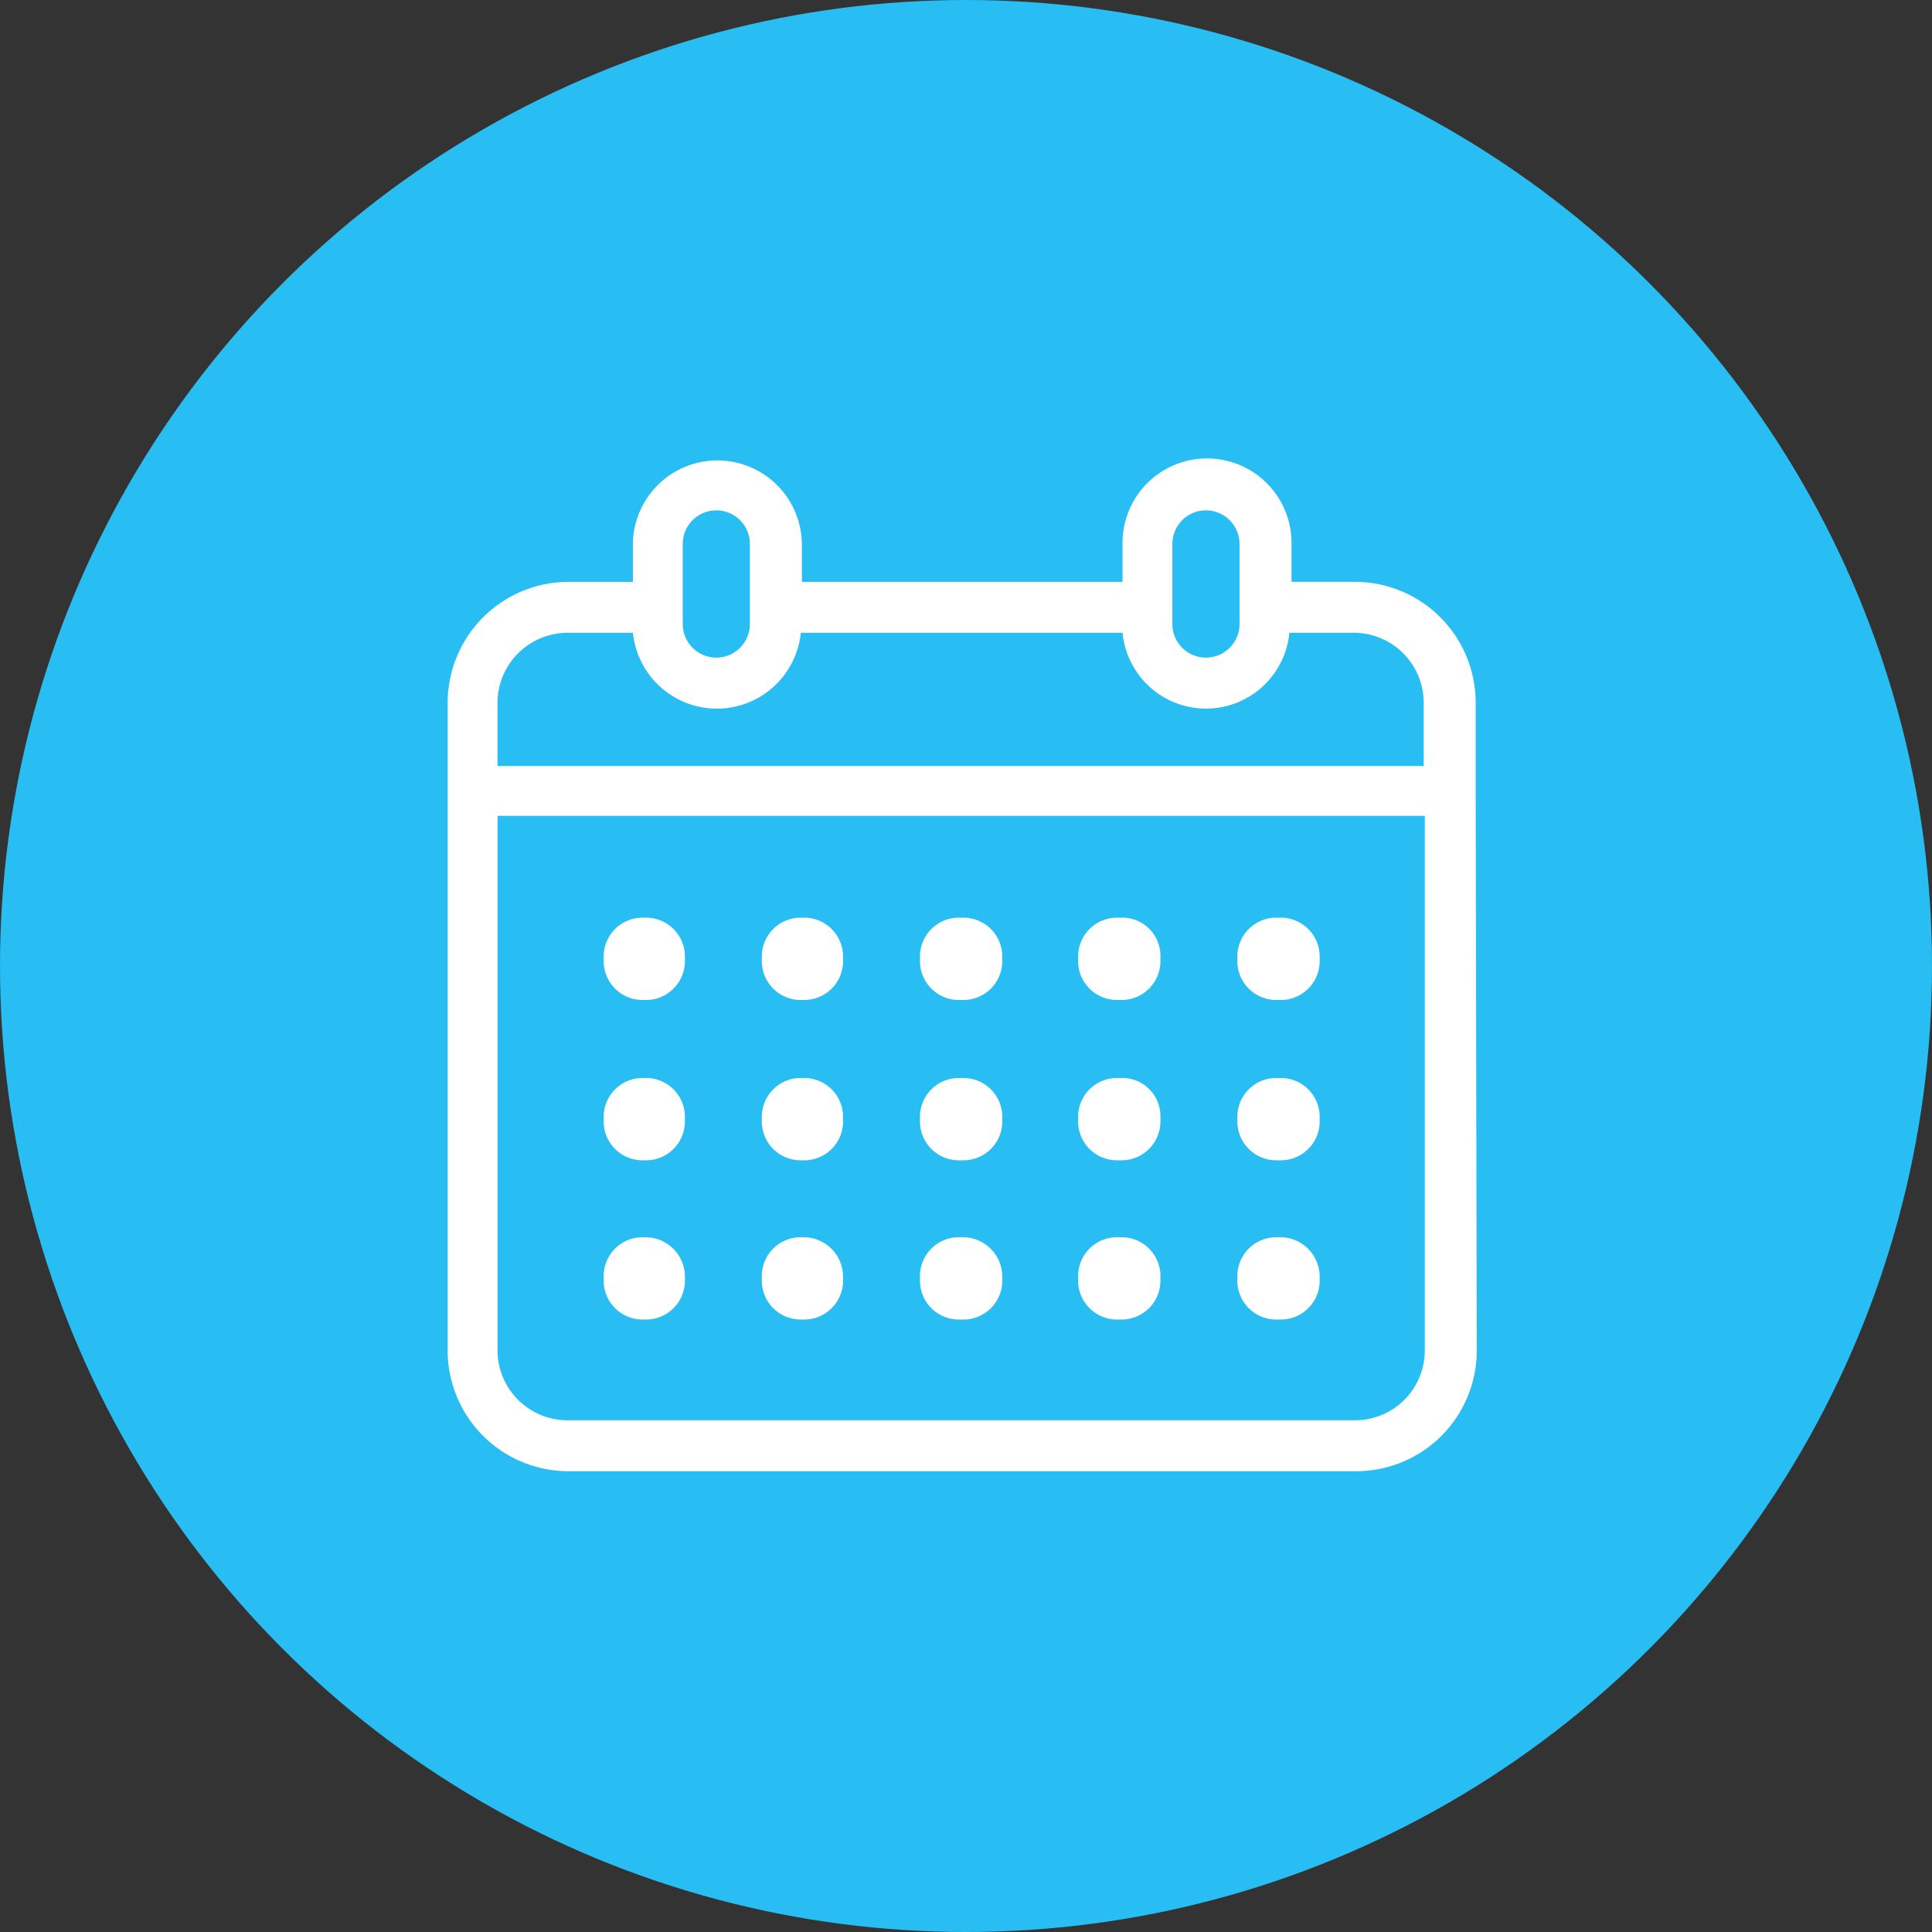 <svg xmlns="http://www.w3.org/2000/svg" width="164" height="164" viewBox="0 0 164 164"><rect x="0" y="0" width="164" height="164" fill="#333333" stroke="none"/><g id="Group_183" data-name="Group 183" transform="translate(-1246 -3186)"><circle id="Ellipse_5" data-name="Ellipse 5" cx="82" cy="82" r="82" transform="translate(1246 3186)" fill="#28bef3"></circle><g id="noun-calendar-2080616" transform="translate(1252.81 3185.405)"><path id="Path_257" data-name="Path 257" d="M207.586,724.8h-.276a3.3,3.3,0,0,0-3.31,3.31v.368a3.3,3.3,0,0,0,3.31,3.31h.276a3.3,3.3,0,0,0,3.31-3.31v-.368A3.3,3.3,0,0,0,207.586,724.8Z" transform="translate(-159.567 -632.699)" fill="#fff"></path><path id="Path_258" data-name="Path 258" d="M382.786,724.8h-.276a3.3,3.3,0,0,0-3.31,3.31v.368a3.3,3.3,0,0,0,3.31,3.31h.276a3.3,3.3,0,0,0,3.31-3.31v-.368A3.3,3.3,0,0,0,382.786,724.8Z" transform="translate(-321.342 -632.699)" fill="#fff"></path><path id="Path_259" data-name="Path 259" d="M558.078,724.8h-.368a3.3,3.3,0,0,0-3.31,3.31v.368a3.3,3.3,0,0,0,3.31,3.31h.368a3.3,3.3,0,0,0,3.31-3.31v-.368A3.3,3.3,0,0,0,558.078,724.8Z" transform="translate(-483.118 -632.699)" fill="#fff"></path><path id="Path_260" data-name="Path 260" d="M207.586,547.2h-.276a3.3,3.3,0,0,0-3.31,3.31v.368a3.3,3.3,0,0,0,3.31,3.31h.276a3.3,3.3,0,0,0,3.31-3.31v-.368A3.3,3.3,0,0,0,207.586,547.2Z" transform="translate(-159.567 -468.708)" fill="#fff"></path><path id="Path_261" data-name="Path 261" d="M382.786,547.2h-.276a3.3,3.3,0,0,0-3.31,3.31v.368a3.3,3.3,0,0,0,3.31,3.31h.276a3.3,3.3,0,0,0,3.31-3.31v-.368A3.3,3.3,0,0,0,382.786,547.2Z" transform="translate(-321.342 -468.708)" fill="#fff"></path><path id="Path_262" data-name="Path 262" d="M558.078,547.2h-.368a3.3,3.3,0,0,0-3.31,3.31v.368a3.3,3.3,0,0,0,3.31,3.31h.368a3.3,3.3,0,0,0,3.31-3.31v-.368A3.3,3.3,0,0,0,558.078,547.2Z" transform="translate(-483.118 -468.708)" fill="#fff"></path><path id="Path_263" data-name="Path 263" d="M733.278,724.8h-.368a3.3,3.3,0,0,0-3.31,3.31v.368a3.3,3.3,0,0,0,3.31,3.31h.368a3.3,3.3,0,0,0,3.31-3.31v-.368A3.24,3.24,0,0,0,733.278,724.8Z" transform="translate(-644.893 -632.699)" fill="#fff"></path><path id="Path_264" data-name="Path 264" d="M909.678,724.8h-.368a3.3,3.3,0,0,0-3.31,3.31v.368a3.3,3.3,0,0,0,3.31,3.31h.368a3.3,3.3,0,0,0,3.31-3.31v-.368A3.3,3.3,0,0,0,909.678,724.8Z" transform="translate(-807.776 -632.699)" fill="#fff"></path><path id="Path_265" data-name="Path 265" d="M733.278,547.2h-.368a3.3,3.3,0,0,0-3.31,3.31v.368a3.3,3.3,0,0,0,3.31,3.31h.368a3.3,3.3,0,0,0,3.31-3.31v-.368A3.24,3.24,0,0,0,733.278,547.2Z" transform="translate(-644.893 -468.708)" fill="#fff"></path><path id="Path_266" data-name="Path 266" d="M909.678,547.2h-.368a3.3,3.3,0,0,0-3.31,3.31v.368a3.3,3.3,0,0,0,3.31,3.31h.368a3.3,3.3,0,0,0,3.31-3.31v-.368A3.3,3.3,0,0,0,909.678,547.2Z" transform="translate(-807.776 -468.708)" fill="#fff"></path><path id="Path_267" data-name="Path 267" d="M207.586,901.2h-.276a3.3,3.3,0,0,0-3.31,3.31v.368a3.3,3.3,0,0,0,3.31,3.31h.276a3.3,3.3,0,0,0,3.31-3.31v-.368A3.356,3.356,0,0,0,207.586,901.2Z" transform="translate(-159.567 -795.582)" fill="#fff"></path><path id="Path_268" data-name="Path 268" d="M382.786,901.2h-.276a3.3,3.3,0,0,0-3.31,3.31v.368a3.3,3.3,0,0,0,3.31,3.31h.276a3.3,3.3,0,0,0,3.31-3.31v-.368A3.356,3.356,0,0,0,382.786,901.2Z" transform="translate(-321.342 -795.582)" fill="#fff"></path><path id="Path_269" data-name="Path 269" d="M558.078,901.2h-.368a3.3,3.3,0,0,0-3.31,3.31v.368a3.3,3.3,0,0,0,3.31,3.31h.368a3.3,3.3,0,0,0,3.31-3.31v-.368A3.356,3.356,0,0,0,558.078,901.2Z" transform="translate(-483.118 -795.582)" fill="#fff"></path><path id="Path_270" data-name="Path 270" d="M733.278,901.2h-.368a3.3,3.3,0,0,0-3.31,3.31v.368a3.3,3.3,0,0,0,3.31,3.31h.368a3.3,3.3,0,0,0,3.31-3.31v-.368A3.3,3.3,0,0,0,733.278,901.2Z" transform="translate(-644.893 -795.582)" fill="#fff"></path><path id="Path_271" data-name="Path 271" d="M909.678,901.2h-.368a3.3,3.3,0,0,0-3.31,3.31v.368a3.3,3.3,0,0,0,3.31,3.31h.368a3.3,3.3,0,0,0,3.31-3.31v-.368A3.356,3.356,0,0,0,909.678,901.2Z" transform="translate(-807.776 -795.582)" fill="#fff"></path><path id="Path_272" data-name="Path 272" d="M118.454,67.733h0V60.285a10.263,10.263,0,0,0-10.207-10.3h-5.425V46.768a7.173,7.173,0,1,0-14.345,0v3.218H61.259V46.768a7.173,7.173,0,0,0-14.345,0v3.218H41.489a10.282,10.282,0,0,0-10.3,10.3v54.988a10.263,10.263,0,0,0,10.3,10.207h66.85a10.243,10.243,0,0,0,10.207-10.207l-.092-47.54h0ZM92.708,46.768a2.85,2.85,0,1,1,5.7,0v6.8a2.85,2.85,0,1,1-5.7,0Zm-41.563,0a2.85,2.85,0,0,1,5.7,0v6.8a2.85,2.85,0,1,1-5.7,0ZM41.4,54.308h5.517a7.163,7.163,0,0,0,14.253,0h27.31a7.112,7.112,0,0,0,14.16,0h5.517a5.946,5.946,0,0,1,5.885,5.977v5.333H35.42V60.285A5.965,5.965,0,0,1,41.4,54.308Zm66.85,66.85H41.4a5.946,5.946,0,0,1-5.977-5.885V69.848h78.712v45.425a5.926,5.926,0,0,1-5.885,5.885Z" fill="#fff"></path></g></g></svg>